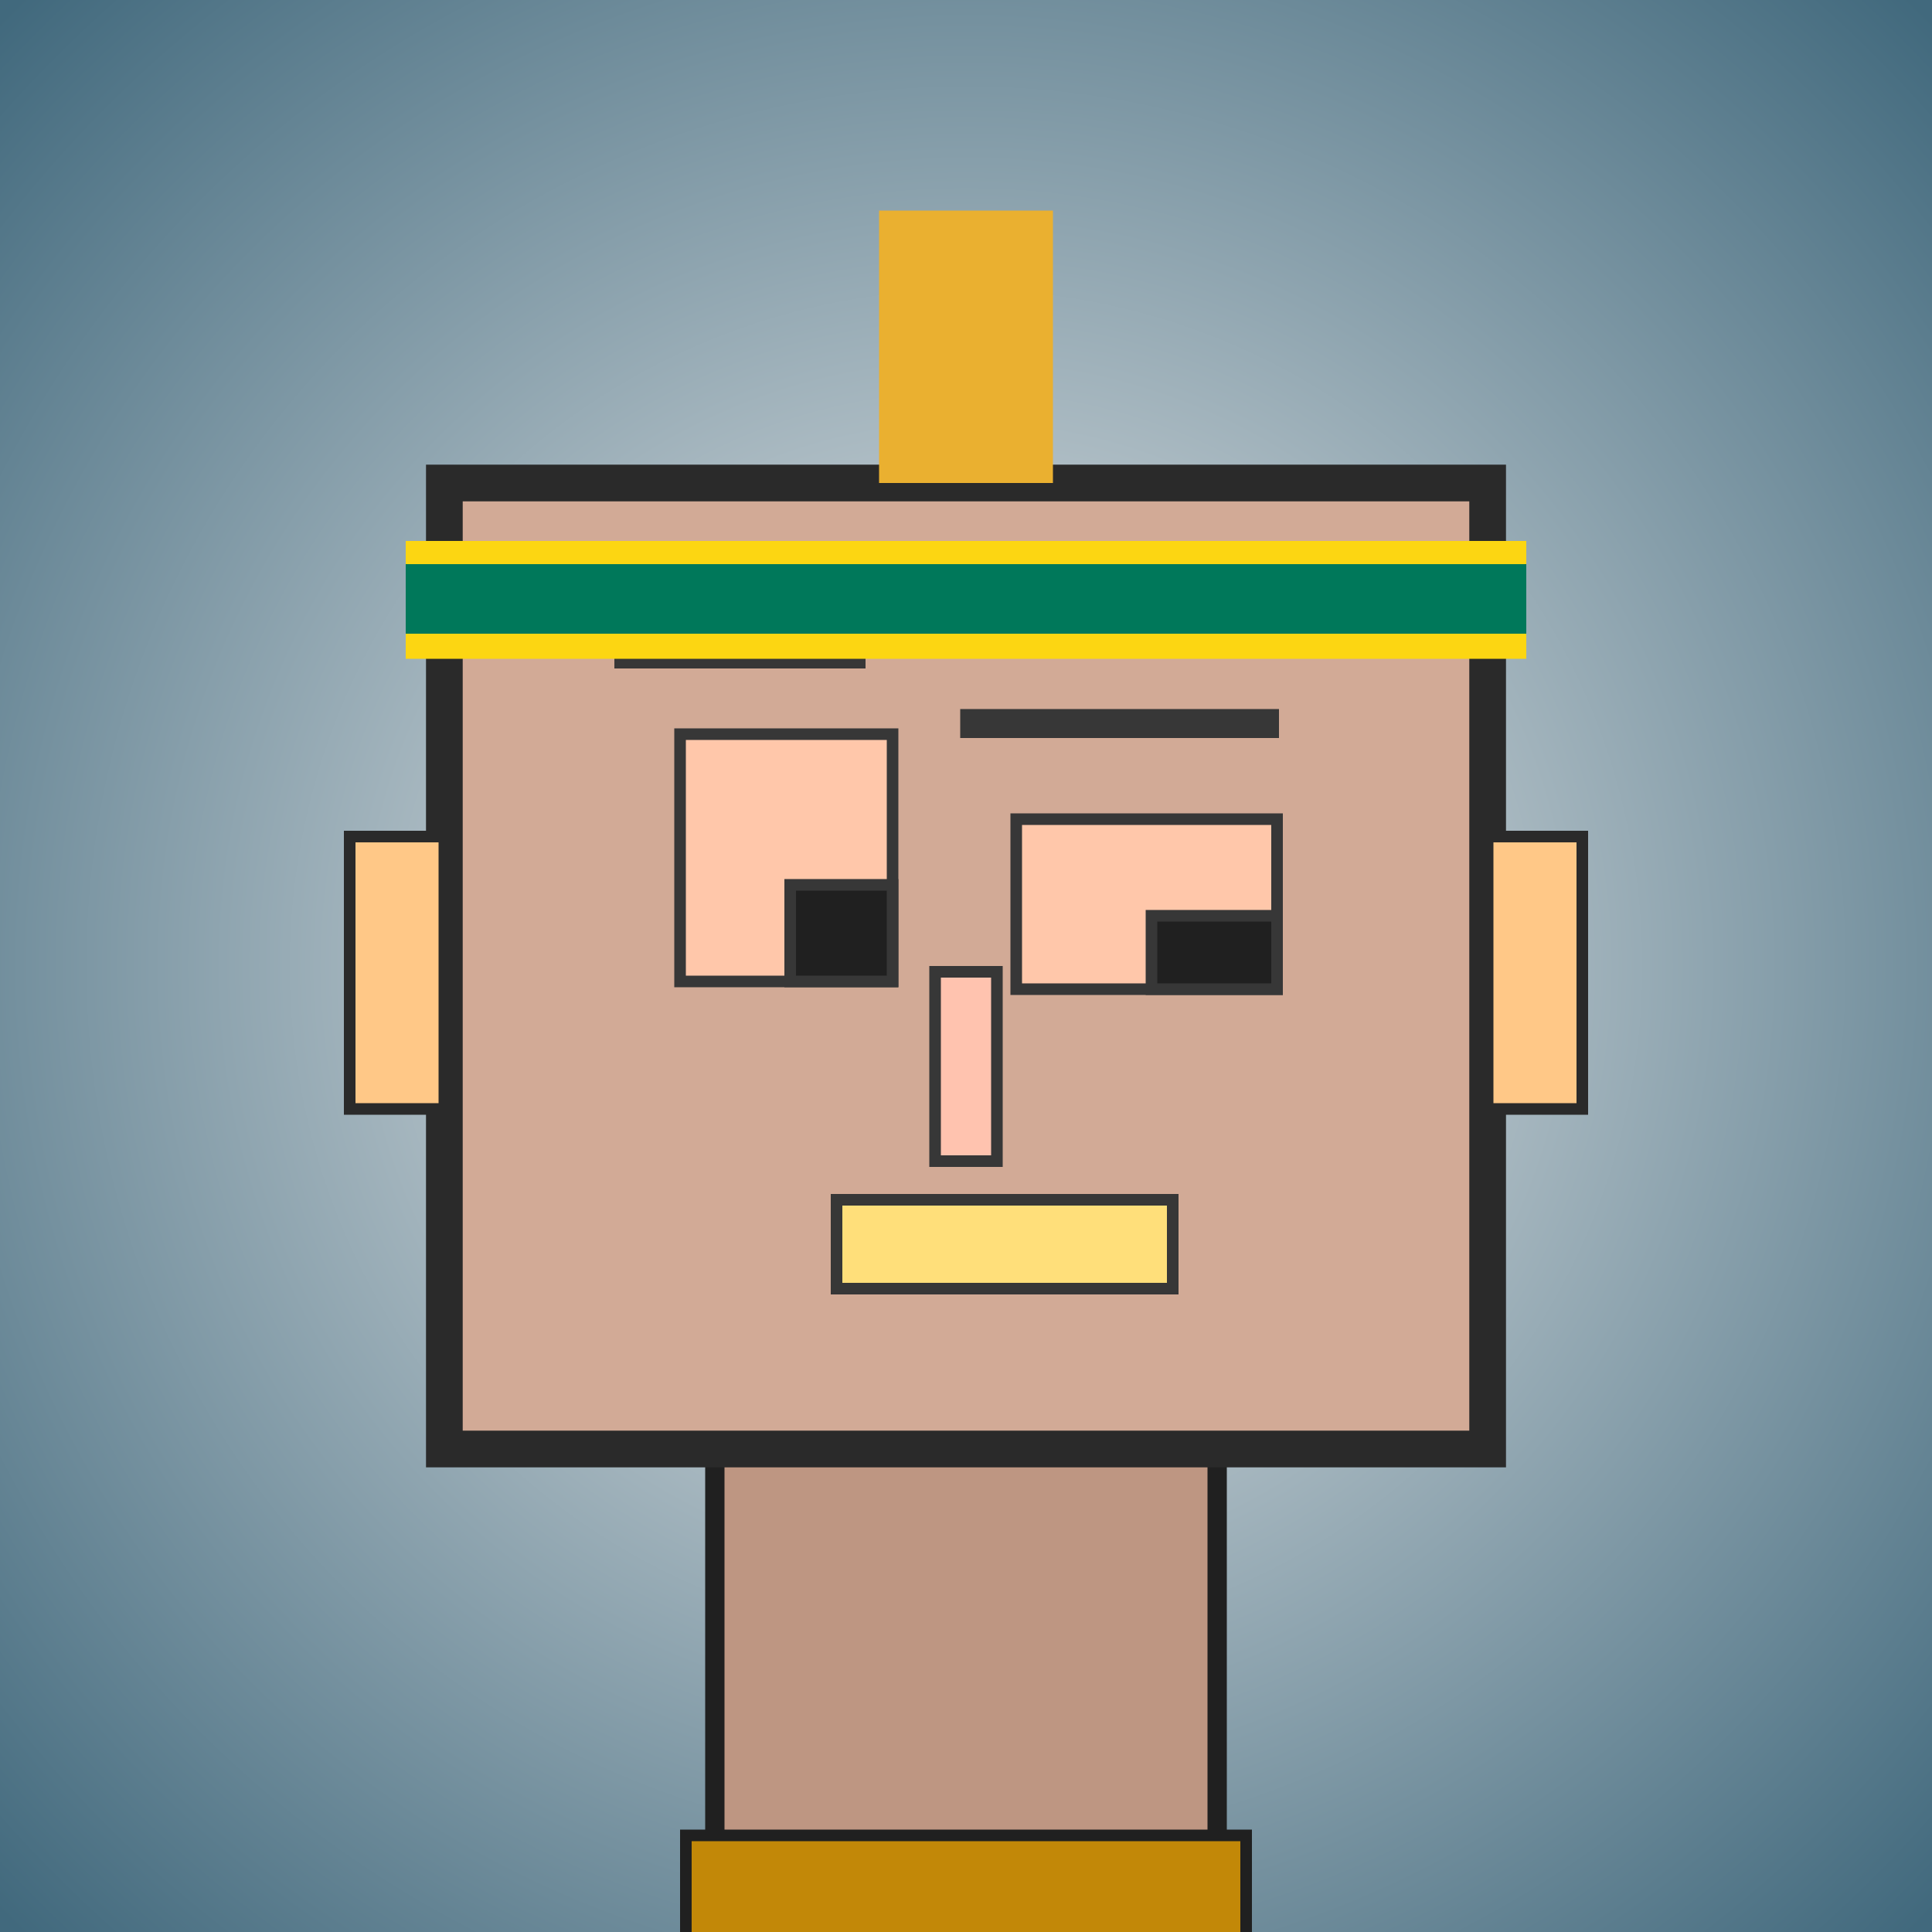 <?xml version="1.0" encoding="utf-8"?><svg viewBox="0 0 1000 1000" xmlns="http://www.w3.org/2000/svg"><rect x="0" y="0" width="1000" height="1000" fill="#808080" stroke="none"/><defs><radialGradient gradientUnits="userSpaceOnUse" cx="500" cy="500" r="700" id="bkStyle"><stop offset="0" style="stop-color: #eeeeee"/><stop offset="1" style="stop-color: rgb(65, 105, 125)"/></radialGradient></defs><rect id="background" width="1000" height="1000"  style="fill: url(#bkStyle);" onclick="background.style.fill='rgba(0,0,0,0)'"/><rect x="370" y="750" width="260" height="260" style="fill: rgb(190, 150, 130); stroke-width: 10px; stroke: rgb(32, 32, 32);"/><rect x="230" y="250" width="540" height="500" style="fill: rgb(210, 170, 150); stroke-width: 19px; stroke: rgb(42, 42, 42);"/><rect x="352" y="380" width="110" height="128" style="fill: rgb(284, 199, 170); stroke-width: 6px; stroke: rgb(55, 55, 55);"/><rect x="526" y="424" width="135" height="88" style="fill: rgb(284, 199, 170); stroke-width: 6px; stroke: rgb(55, 55, 55);"/><rect x="409" y="458" width="53" height="50" style="fill: rgb(32,32,32); stroke-width: 6px; stroke: rgb(55,55,55);"/><rect x="596" y="474" width="65" height="38" style="fill: rgb(32,32,32); stroke-width: 6px; stroke: rgb(55,55,55);"/><rect x="484" y="503" width="32" height="98" style="fill: rgb(316, 195, 175); stroke-width: 6px; stroke: rgb(55, 55, 55);"/><rect x="181" y="433" width="49" height="141" style="fill: rgb(285, 200, 135); stroke-width: 6px; stroke: rgb(42, 42, 42);"/><rect x="770" y="433" width="49" height="141" style="fill: rgb(285, 200, 135); stroke-width: 6px; stroke: rgb(42, 42, 42);"/><rect x="318" y="316" width="130" height="30" style="fill: rgb(55, 55, 55); stroke-width: 0px; stroke: rgb(0, 0, 0);"/><rect x="497" y="367" width="165" height="15" style="fill: rgb(55, 55, 55); stroke-width: 0px; stroke: rgb(0, 0, 0);"/><rect x="433" y="621" width="174" height="46" style="fill: rgb(281, 223, 122); stroke-width: 6px; stroke: rgb(55, 55, 55);"/><rect x="455" y="109" width="90" height="141" style="fill: rgb(234, 176, 48); stroke-width: 0px; stroke: rgb(0, 0, 0);"/><rect x="210" y="280" width="580" height="61" style="fill: rgb(252, 214, 18); stroke-width: 0px; stroke: rgb(0, 0, 0);"/><rect x="210" y="292" width="580" height="36" style="fill: rgb(0, 120, 90); stroke-width: 0px; stroke: rgb(0, 0, 0);"/><rect x="355" y="950" width="290" height="62" style="fill: rgb(194, 136, 8); stroke-width: 6px; stroke: rgb(32, 32, 32);"/></svg>
